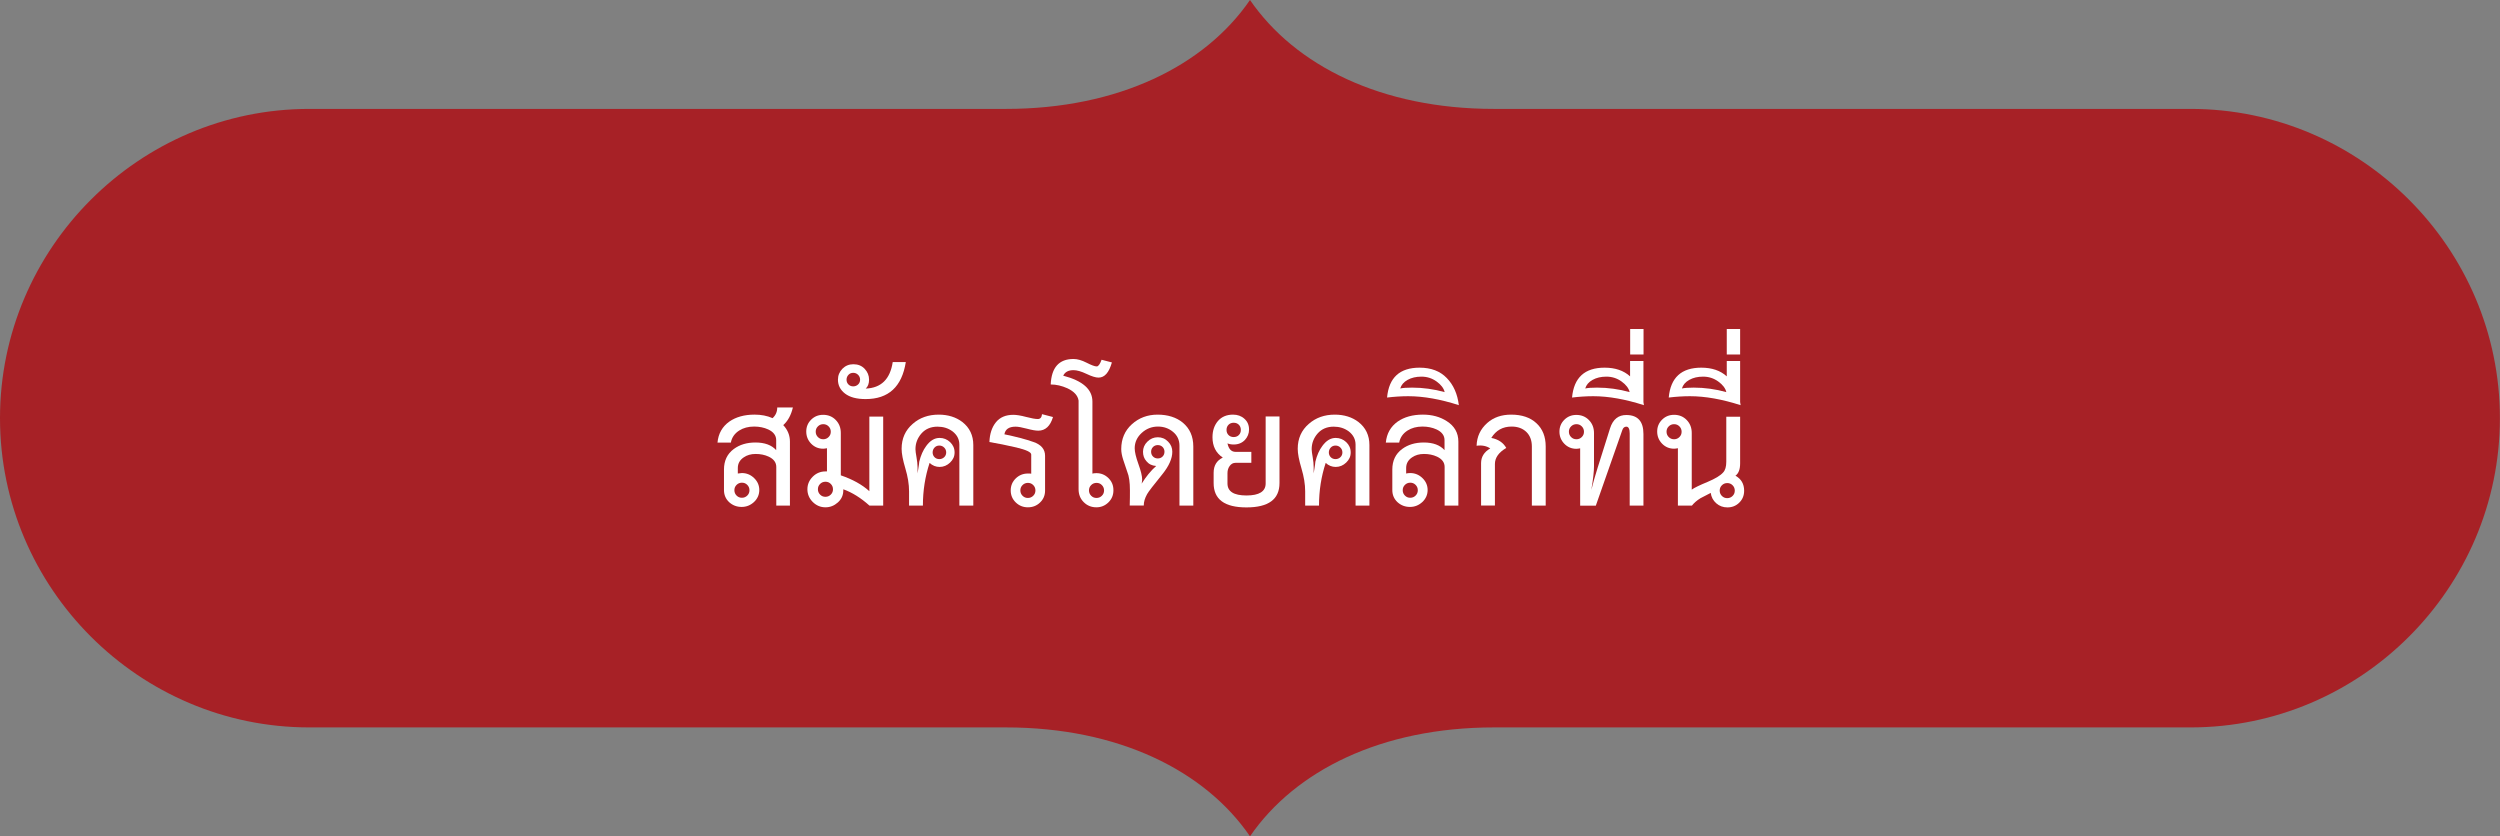 <?xml version="1.0" encoding="UTF-8"?><svg id="_レイヤー_2" xmlns="http://www.w3.org/2000/svg" viewBox="0 0 261.92 87.63"><rect x="0" y="0" width="261.92" height="87.63" fill="#808080" stroke="none"/><defs><style>.cls-1{fill:#a72126;}.cls-1,.cls-2{stroke-width:0px;}.cls-2{fill:#fff;}</style></defs><g id="L"><path class="cls-1" d="m229.51,11.41h-73c-11.8,0-20.83-4.54-25.55-11.41-4.72,6.87-13.77,11.41-25.57,11.41H32.4C14.58,11.41,0,25.99,0,43.81h0c0,17.82,14.58,32.4,32.4,32.4h72.99c11.8,0,20.86,4.54,25.57,11.41,4.72-6.87,13.76-11.41,25.55-11.41h73c17.82,0,32.4-14.58,32.4-32.4h0c0-17.82-14.58-32.4-32.4-32.4Z"/><path class="cls-2" d="m82.78,52.97h-1.45v-4.05c0-.47-.27-.83-.8-1.08-.41-.19-.86-.28-1.36-.28s-.9.12-1.24.35c-.42.28-.63.65-.63,1.12v.58c.22-.03.36-.05.42-.05.5,0,.93.18,1.29.53.36.35.54.77.54,1.25s-.19.92-.56,1.26c-.37.34-.8.51-1.29.51-.51,0-.95-.17-1.31-.5-.36-.34-.54-.76-.54-1.27v-2.15c0-.92.34-1.64,1.03-2.15.61-.45,1.36-.68,2.27-.68.97,0,1.69.27,2.17.8v-1.05c0-.48-.28-.86-.84-1.12-.44-.2-.93-.3-1.47-.3-.61,0-1.13.14-1.57.42-.48.31-.77.73-.87,1.26h-1.4c.09-.95.51-1.68,1.24-2.2.69-.48,1.57-.73,2.64-.73.7,0,1.33.12,1.89.37.33-.3.49-.67.49-1.12h1.64c-.19.8-.52,1.41-1.01,1.85.47.5.7,1.08.7,1.73v6.69Zm-4.26-1.61c0-.22-.08-.41-.23-.56-.16-.16-.34-.23-.56-.23s-.41.08-.56.23c-.16.16-.23.34-.23.56s.08.41.23.56c.16.16.34.23.56.23s.41-.08.56-.23c.16-.16.23-.34.23-.56Z"/><path class="cls-2" d="m92.54,52.97h-1.45c-.9-.81-1.82-1.38-2.74-1.71v.12c0,.5-.19.92-.57,1.26-.38.34-.81.51-1.3.51-.51,0-.96-.19-1.33-.56-.37-.37-.56-.82-.56-1.33s.19-.95.56-1.32c.37-.37.82-.55,1.33-.55h.16v-2.43c-.16.03-.29.05-.4.05-.5,0-.92-.18-1.26-.53-.34-.35-.51-.78-.51-1.27s.17-.9.51-1.24c.34-.34.76-.51,1.26-.51.53,0,.97.18,1.32.54.35.36.53.81.53,1.36v4.44c1.23.42,2.23.97,2.99,1.66v-7.81h1.45v9.33Zm-5.5-7.74c0-.22-.08-.41-.23-.56-.16-.16-.34-.23-.56-.23s-.41.08-.56.23c-.16.16-.23.34-.23.56s.08.41.23.56c.16.16.34.23.56.23s.41-.08.56-.23c.16-.16.23-.34.23-.56Zm.23,6.03c0-.22-.08-.41-.23-.56-.16-.16-.34-.23-.56-.23s-.41.08-.56.23c-.16.16-.23.34-.23.56s.08.41.23.56c.16.16.34.23.56.23s.41-.08.56-.23c.16-.16.23-.34.23-.56Z"/><path class="cls-2" d="m94.9,37.93c-.41,2.59-1.81,3.88-4.21,3.88-.94,0-1.65-.19-2.15-.57-.5-.38-.75-.87-.75-1.46,0-.45.16-.83.47-1.15.31-.31.69-.47,1.15-.47.48,0,.88.16,1.18.48.3.32.46.7.46,1.13s-.12.73-.35.94c1.62-.06,2.56-.99,2.83-2.78h1.38Zm-4.79,1.85c0-.2-.07-.37-.21-.51-.14-.14-.31-.21-.51-.21s-.37.07-.5.21c-.13.14-.2.31-.2.51s.07.37.2.5c.13.13.3.2.5.2s.37-.07.51-.2c.14-.13.21-.3.21-.5Z"/><path class="cls-2" d="m101.96,52.97h-1.45v-6.38c0-.56-.24-1.03-.72-1.4-.45-.33-.97-.49-1.57-.49-.7,0-1.26.24-1.68.71-.42.48-.63,1.03-.63,1.65,0,.17.04.46.11.85.07.4.11.74.11,1.04v.65s.03-.18.08-.5c.05-.32.09-.56.1-.74.16-.65.4-1.2.73-1.64.41-.56.87-.84,1.4-.84.42,0,.79.15,1.1.44.31.3.47.65.47,1.08s-.16.76-.47,1.06c-.31.3-.68.46-1.1.46-.39,0-.74-.14-1.05-.42-.47,1.42-.7,2.91-.7,4.47h-1.45v-1.5c0-.73-.13-1.53-.39-2.4-.26-.87-.39-1.55-.39-2.05,0-1.08.39-1.95,1.17-2.62.73-.64,1.64-.96,2.71-.96.98,0,1.81.26,2.48.77.76.59,1.15,1.4,1.15,2.41v6.34Zm-2.83-5.57c0-.2-.07-.37-.21-.51-.14-.14-.31-.21-.51-.21s-.37.07-.5.21c-.13.14-.2.31-.2.51s.07.37.2.5c.13.13.3.2.5.2s.37-.07.51-.2c.14-.13.21-.3.21-.5Z"/><path class="cls-2" d="m109.49,51.4c0,.5-.18.92-.53,1.25-.35.34-.78.5-1.27.5s-.92-.17-1.27-.51c-.35-.34-.53-.76-.53-1.26s.18-.92.53-1.26c.35-.34.78-.51,1.27-.51.19,0,.3,0,.35.02v-2.01c0-.25-.52-.49-1.56-.74-1.04-.24-1.98-.43-2.82-.57.03-.86.26-1.55.68-2.07.42-.52,1.03-.78,1.82-.78.33,0,.78.07,1.34.22.57.15.98.22,1.23.22.26,0,.41-.17.44-.51l1.15.3c-.28.95-.8,1.43-1.54,1.43-.28,0-.68-.07-1.2-.21-.52-.14-.92-.21-1.18-.21-.69,0-1.08.27-1.17.8,1.2.25,2.21.51,3.03.8.82.28,1.23.76,1.23,1.45v3.67Zm-1.01-.02c0-.22-.08-.41-.23-.56-.16-.16-.34-.23-.56-.23s-.41.08-.56.23c-.16.16-.23.34-.23.56s.08.41.23.56c.16.16.34.23.56.23s.41-.08.56-.23c.16-.16.23-.34.23-.56Z"/><path class="cls-2" d="m116.65,51.38c0,.5-.18.92-.53,1.26-.35.34-.77.51-1.25.51-.53,0-.97-.18-1.33-.54-.36-.36-.54-.81-.54-1.36v-9.28c-.08-.53-.47-.96-1.17-1.29-.58-.26-1.16-.4-1.75-.4.08-1.78.87-2.67,2.39-2.67.41,0,.86.13,1.37.39.51.26.86.39,1.06.39.17,0,.34-.23.51-.7l1.08.28c-.3,1.06-.76,1.59-1.4,1.59-.3,0-.72-.13-1.26-.39-.55-.26-1-.39-1.36-.39-.55,0-.9.2-1.08.58,2.04.53,3.06,1.43,3.06,2.71v7.55c.08-.03.22-.05.42-.05.48,0,.9.17,1.25.51.35.34.53.76.53,1.26Zm-.98,0c0-.22-.08-.41-.23-.56-.16-.16-.34-.23-.56-.23s-.41.08-.56.23c-.16.16-.23.34-.23.56s.08.41.23.56c.16.16.34.23.56.23s.41-.08.56-.23c.16-.16.23-.34.23-.56Z"/><path class="cls-2" d="m125.02,52.97h-1.45v-6.27c0-.59-.22-1.08-.67-1.45-.44-.37-.97-.56-1.58-.56-.65,0-1.22.22-1.71.67-.48.44-.73.98-.73,1.6,0,.39.13.94.39,1.66.26.72.39,1.26.39,1.61,0,.11-.02.26-.05.44.45-.73.96-1.35,1.52-1.85-.44-.03-.78-.2-1.03-.51-.23-.26-.35-.59-.35-.98s.15-.76.46-1.06c.3-.3.67-.46,1.09-.46s.78.15,1.08.46c.3.3.44.66.44,1.06,0,.7-.34,1.48-1.03,2.34-.95,1.17-1.49,1.87-1.61,2.1-.23.41-.35.8-.35,1.19h-1.47c.02-.58.02-1.11.02-1.59,0-.84-.09-1.49-.28-1.94-.14-.41-.28-.82-.42-1.25-.14-.43-.21-.81-.21-1.13,0-1.06.37-1.93,1.11-2.6.74-.67,1.64-1.01,2.7-1.01s1.96.28,2.64.84c.73.61,1.1,1.44,1.1,2.5v6.17Zm-3.02-5.64c0-.2-.07-.37-.2-.5-.13-.13-.3-.2-.5-.2s-.37.07-.5.2c-.13.13-.2.3-.2.5s.07.37.2.5c.13.13.3.2.5.2s.37-.07.5-.2c.13-.13.2-.3.2-.5Z"/><path class="cls-2" d="m134.05,50.61c0,1.7-1.15,2.55-3.46,2.55s-3.44-.85-3.44-2.55v-1.08c0-.75.32-1.28.96-1.59-.72-.48-1.08-1.19-1.08-2.13,0-.69.19-1.25.57-1.7.38-.44.91-.67,1.58-.67.47,0,.87.14,1.19.43.33.29.49.67.49,1.13,0,.42-.15.79-.44,1.1-.3.31-.69.47-1.17.47-.25,0-.47-.04-.65-.12.12.59.41.89.84.89h1.66v1.15h-1.66c-.25,0-.45.11-.61.33-.16.22-.23.47-.23.75v1.08c0,.84.66,1.26,1.99,1.26s2.01-.42,2.01-1.26v-7.02h1.45v6.97Zm-4.05-5.57c0-.22-.07-.4-.21-.54-.14-.14-.32-.21-.54-.21s-.4.07-.54.21c-.14.14-.21.32-.21.54s.07.4.21.54c.14.14.32.21.54.21s.4-.07.54-.21c.14-.14.21-.32.21-.54Z"/><path class="cls-2" d="m143.47,52.97h-1.45v-6.38c0-.56-.24-1.03-.72-1.4-.45-.33-.97-.49-1.57-.49-.7,0-1.26.24-1.68.71-.42.48-.63,1.03-.63,1.65,0,.17.04.46.11.85.07.4.1.74.1,1.04v.65s.03-.18.08-.5c.05-.32.09-.56.1-.74.16-.65.4-1.2.73-1.64.41-.56.87-.84,1.4-.84.42,0,.79.15,1.1.44.31.3.47.65.47,1.08s-.16.76-.47,1.06c-.31.3-.68.46-1.1.46-.39,0-.74-.14-1.05-.42-.47,1.42-.7,2.91-.7,4.47h-1.45v-1.5c0-.73-.13-1.53-.39-2.4-.26-.87-.39-1.55-.39-2.05,0-1.08.39-1.95,1.17-2.62.73-.64,1.64-.96,2.71-.96.98,0,1.81.26,2.48.77.76.59,1.15,1.4,1.15,2.41v6.34Zm-2.83-5.57c0-.2-.07-.37-.21-.51-.14-.14-.31-.21-.51-.21s-.37.07-.5.21c-.13.14-.2.31-.2.51s.07.37.2.5c.13.13.3.2.5.2s.37-.07.51-.2c.14-.13.21-.3.21-.5Z"/><path class="cls-2" d="m152.8,52.97h-1.45v-4.05c0-.47-.27-.83-.8-1.08-.41-.19-.86-.28-1.36-.28s-.9.12-1.24.35c-.42.28-.63.65-.63,1.12v.58c.12-.03.26-.05.42-.05.5,0,.93.18,1.29.53.36.35.54.77.54,1.25s-.19.92-.56,1.26c-.37.34-.8.51-1.29.51-.51,0-.95-.17-1.31-.5-.36-.34-.54-.76-.54-1.27v-2.15c0-.92.34-1.64,1.03-2.15.61-.45,1.36-.68,2.27-.68.97,0,1.69.27,2.17.8v-1.05c0-.48-.28-.86-.84-1.12-.44-.2-.93-.3-1.47-.3-.61,0-1.13.14-1.57.42-.48.31-.77.73-.87,1.26h-1.4c.09-.95.51-1.68,1.24-2.2.69-.48,1.57-.73,2.64-.73.97,0,1.8.23,2.5.68.81.51,1.22,1.23,1.22,2.15v6.69Zm-4.26-1.61c0-.22-.08-.41-.23-.56-.16-.16-.34-.23-.56-.23s-.41.08-.56.23c-.16.16-.23.34-.23.56s.08.41.23.56c.16.16.34.23.56.23s.41-.08.56-.23c.16-.16.23-.34.23-.56Z"/><path class="cls-2" d="m152.85,42.45c-1.93-.62-3.7-.94-5.31-.94-.73,0-1.47.05-2.22.14.19-2.09,1.33-3.13,3.41-3.13,1.2,0,2.15.36,2.85,1.09.7.72,1.12,1.67,1.26,2.84Zm-1.5-1.38c-.09-.39-.37-.76-.84-1.1-.47-.34-1-.51-1.59-.51-.56,0-1.04.11-1.45.34-.41.23-.66.53-.77.9.27-.06.68-.09,1.24-.09,1.15,0,2.29.16,3.41.47Z"/><path class="cls-2" d="m161.94,52.97h-1.45v-6.2c0-.64-.2-1.15-.58-1.52-.39-.37-.9-.56-1.54-.56-.94,0-1.64.4-2.13,1.19.73.14,1.25.49,1.57,1.05-.8.47-1.19,1.03-1.19,1.68v4.35h-1.45v-4.44c0-.65.32-1.17.96-1.54-.39-.26-.87-.36-1.43-.28.03-.97.41-1.76,1.12-2.39.65-.58,1.49-.87,2.5-.87,1.12,0,2.01.3,2.65.9.65.6.97,1.41.97,2.44v6.17Z"/><path class="cls-2" d="m172.19,52.97h-1.45v-7.55c0-.48-.12-.72-.35-.72-.2,0-.34.12-.42.35l-2.78,7.93h-1.64v-6.01c-.16.03-.29.05-.4.05-.5,0-.92-.18-1.26-.53-.34-.35-.51-.78-.51-1.27s.17-.9.51-1.24c.34-.34.76-.51,1.26-.51.53,0,.97.18,1.32.54.35.36.53.81.53,1.36v3.48c0,.53-.09,1.36-.28,2.48.17-.69.39-1.45.65-2.29l1.31-4.16c.3-.95.88-1.42,1.75-1.4,1.17.02,1.75.68,1.75,1.99v7.53Zm-6.24-7.74c0-.22-.08-.41-.23-.56-.16-.16-.34-.23-.56-.23s-.41.08-.56.23c-.16.16-.23.34-.23.56s.08.41.23.56c.16.16.34.23.56.23s.41-.08.56-.23c.16-.16.23-.34.23-.56Z"/><path class="cls-2" d="m172.23,42.45c-1.93-.62-3.7-.94-5.31-.94-.73,0-1.47.05-2.22.14.19-2.09,1.33-3.13,3.41-3.13,1.11,0,2,.3,2.67.91v-1.61h1.4v4.3c.02.11.03.22.05.33Zm-1.5-1.38c-.09-.39-.37-.76-.84-1.1-.47-.34-1-.51-1.59-.51-.56,0-1.04.11-1.45.34-.41.23-.66.53-.77.9.27-.06.68-.09,1.24-.09,1.15,0,2.29.16,3.41.47Z"/><path class="cls-2" d="m172.19,37.14h-1.4v-2.67h1.4v2.67Z"/><path class="cls-2" d="m182.31,48.55c0,.62-.16,1.05-.49,1.29.61.34.91.87.91,1.57,0,.5-.17.92-.51,1.25-.34.34-.76.5-1.24.5-.45,0-.84-.14-1.17-.43-.33-.29-.52-.65-.58-1.09-.5.25-.86.44-1.08.56-.37.23-.67.49-.89.77h-1.47v-6.01c-.16.03-.29.05-.4.05-.5,0-.92-.18-1.26-.53-.34-.35-.51-.78-.51-1.27s.17-.9.51-1.24c.34-.34.76-.51,1.26-.51.53,0,.97.18,1.32.54.35.36.53.81.53,1.36v5.94c.25-.19.81-.46,1.68-.82.78-.33,1.32-.65,1.61-.98.22-.23.33-.61.33-1.12v-4.72h1.45v4.91Zm-6.13-3.32c0-.22-.08-.41-.23-.56-.16-.16-.34-.23-.56-.23s-.41.08-.56.23c-.16.16-.23.34-.23.56s.08.41.23.56c.16.16.34.23.56.23s.41-.08.56-.23c.16-.16.23-.34.23-.56Zm5.57,6.17c0-.22-.08-.41-.23-.56-.16-.16-.34-.23-.56-.23s-.41.08-.56.23c-.16.16-.23.34-.23.56s.08.41.23.56c.16.16.34.23.56.23s.41-.08.56-.23c.16-.16.23-.34.23-.56Z"/><path class="cls-2" d="m182.36,42.45c-1.93-.62-3.7-.94-5.31-.94-.73,0-1.47.05-2.22.14.19-2.09,1.33-3.13,3.41-3.13,1.11,0,2,.3,2.67.91v-1.61h1.4v4.3c.02.11.03.22.05.33Zm-1.5-1.38c-.09-.39-.37-.76-.84-1.1-.47-.34-1-.51-1.59-.51-.56,0-1.04.11-1.45.34-.41.23-.66.53-.77.9.27-.06.68-.09,1.24-.09,1.15,0,2.29.16,3.41.47Z"/><path class="cls-2" d="m182.31,37.14h-1.4v-2.67h1.4v2.67Z"/></g></svg>